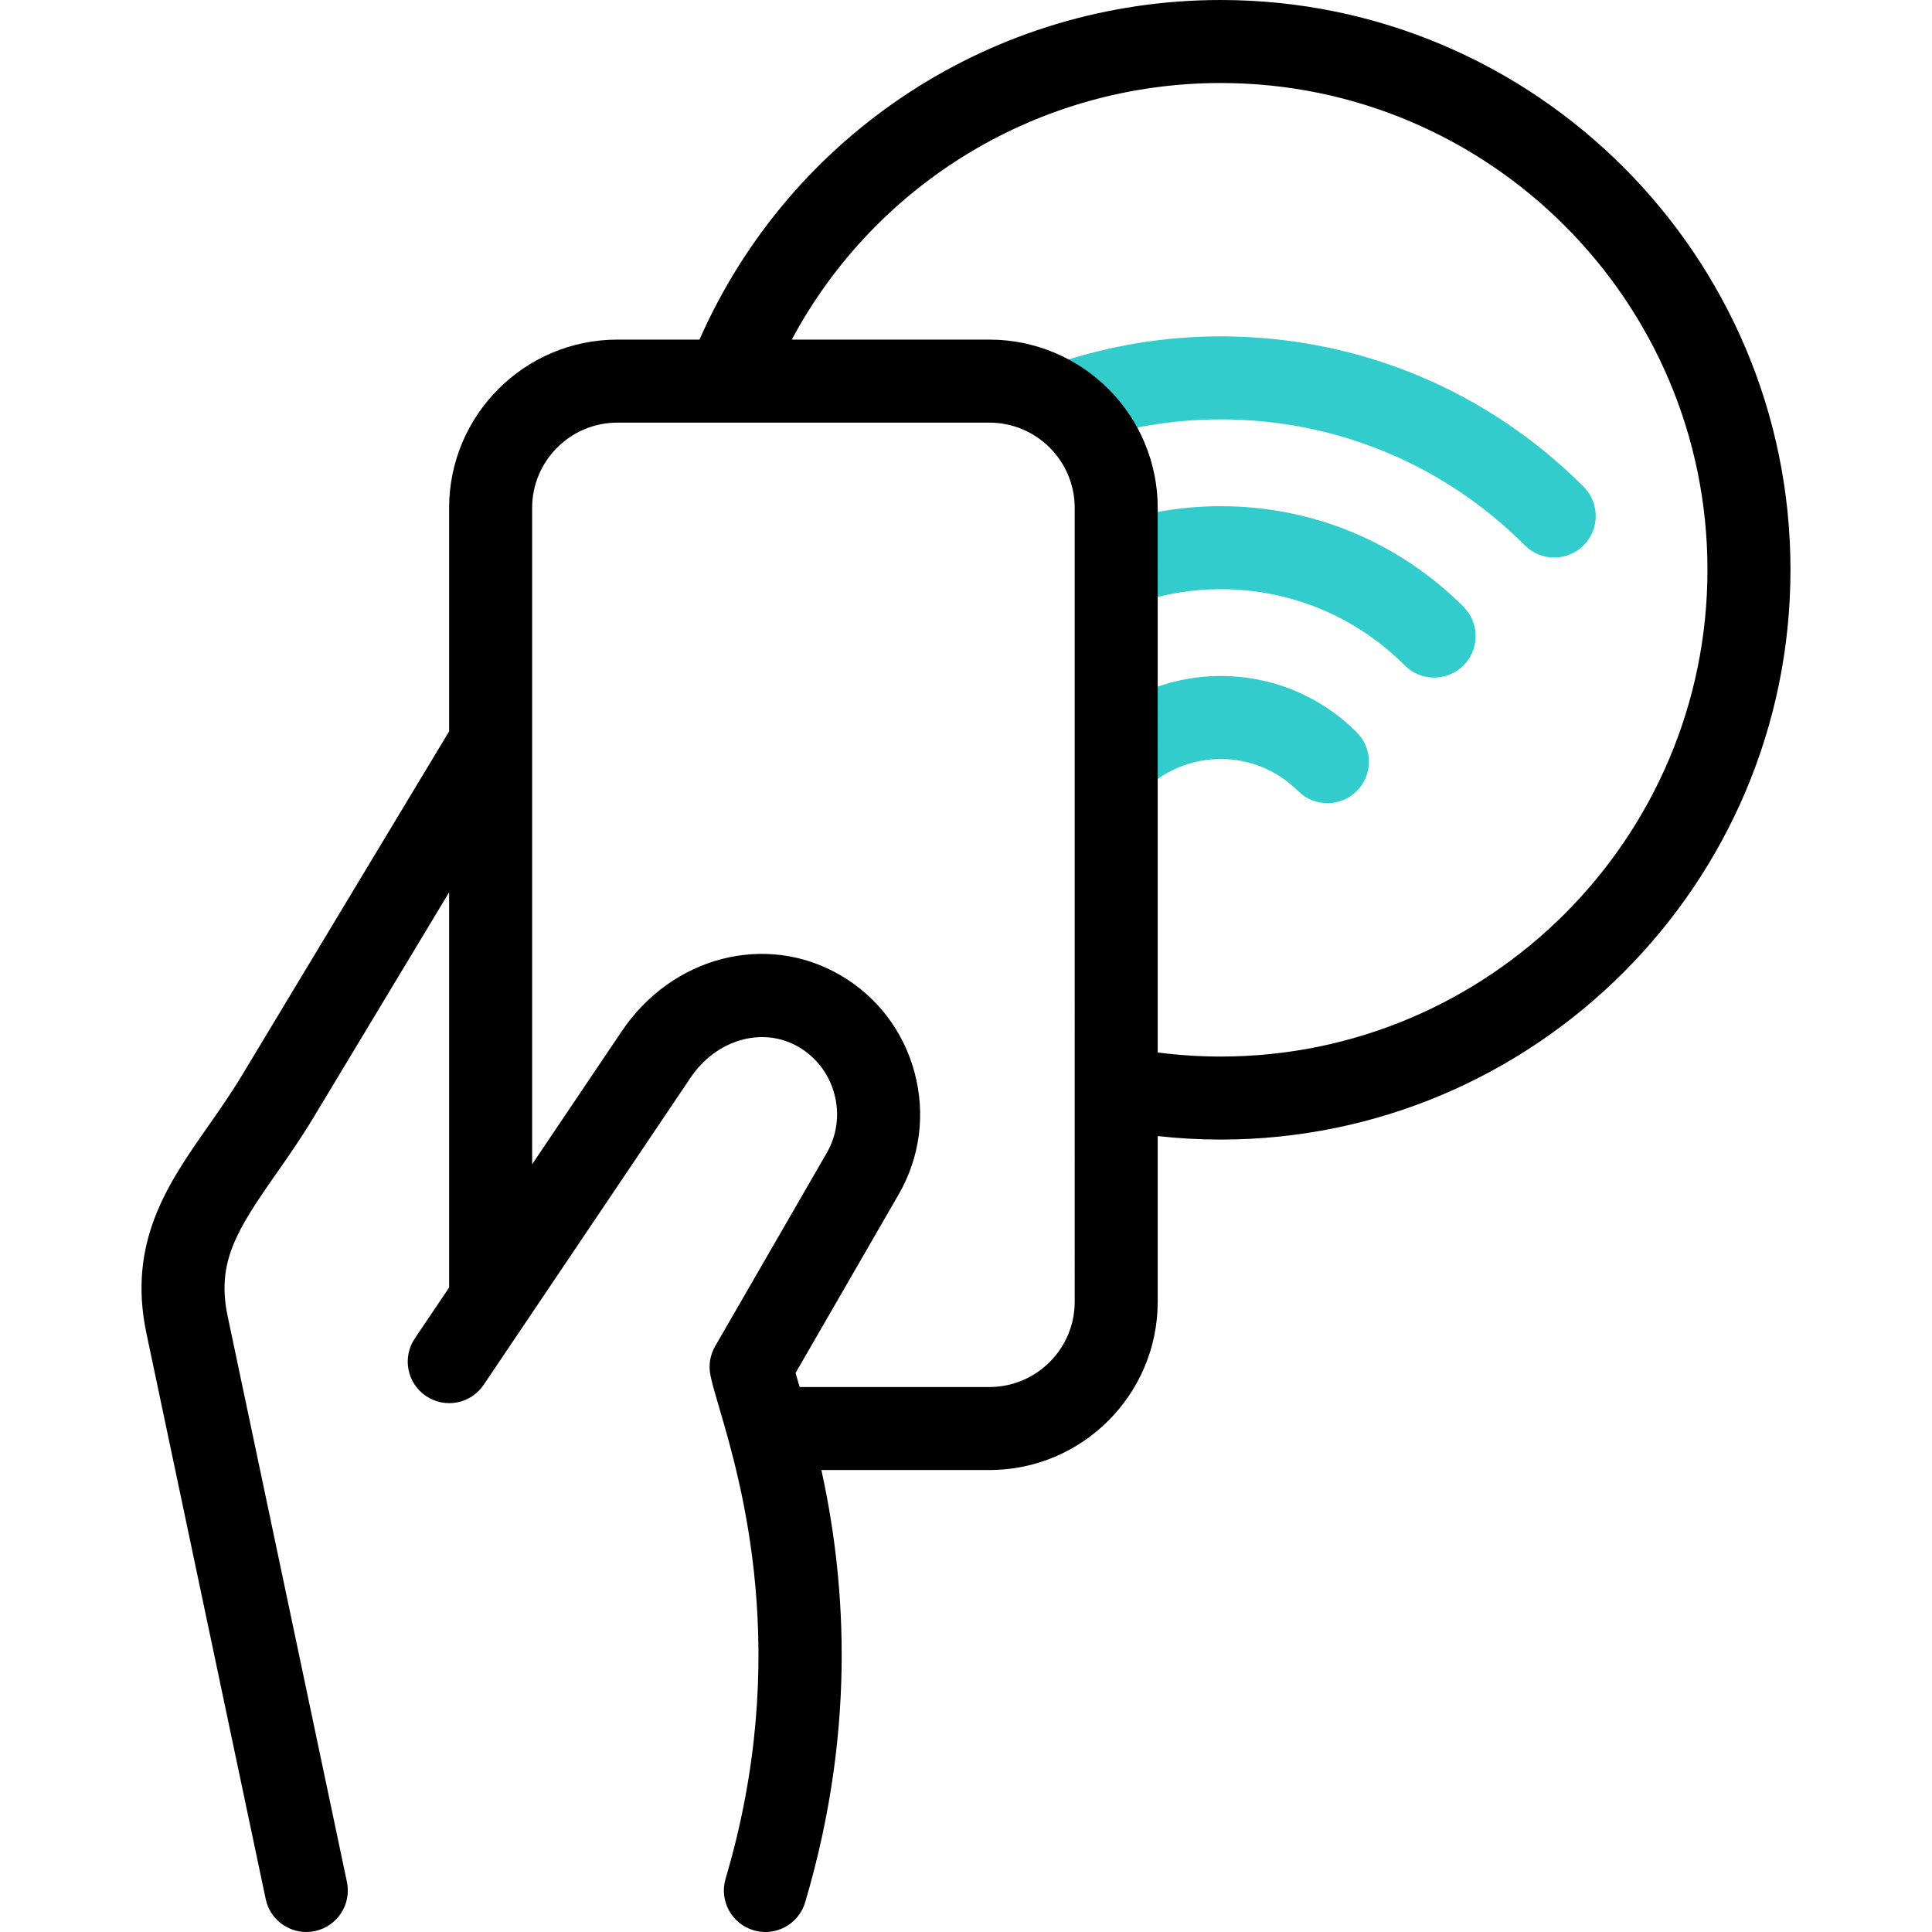 <?xml version="1.0" encoding="iso-8859-1"?>
<!-- Generator: Adobe Illustrator 26.5.1, SVG Export Plug-In . SVG Version: 6.00 Build 0)  -->
<svg version="1.1" id="Capa_1" xmlns="http://www.w3.org/2000/svg" xmlns:xlink="http://www.w3.org/1999/xlink" x="0px" y="0px"
	 viewBox="0 0 512.003 512.003" style="enable-background:new 0 0 512.003 512.003;" xml:space="preserve">
<g>
	<g>
		<g>
			<path style="fill:#33CCCC;" d="M380.068,179.573c-2.815,0-5.63-1.074-7.778-3.222c-13.031-13.032-30.359-20.209-48.79-20.209
				c-7.448,0-14.806,1.197-21.87,3.558c-5.764,1.926-11.994-1.185-13.919-6.946c-1.926-5.762,1.184-11.993,6.946-13.919
				c9.315-3.113,19.02-4.692,28.843-4.692c24.308,0,47.159,9.466,64.347,26.652c4.296,4.296,4.296,11.261,0,15.557
				C385.697,178.499,382.883,179.573,380.068,179.573z"/>
		</g>
		<g>
			<path style="fill:#33CCCC;" d="M351.783,212.857c-2.815,0-5.63-1.073-7.777-3.222c-5.479-5.477-12.761-8.493-20.507-8.493
				c-6.831,0-13.469,2.424-18.69,6.826c-4.646,3.917-11.585,3.323-15.5-1.32c-3.916-4.645-3.324-11.584,1.32-15.5
				c9.184-7.742,20.857-12.006,32.87-12.006c13.622,0,26.429,5.305,36.062,14.937c4.296,4.295,4.297,11.26,0.001,15.556
				C357.414,211.783,354.599,212.857,351.783,212.857z"/>
		</g>
		<g>
			<path style="fill:#33CCCC;" d="M411.887,147.754c-2.815,0-5.63-1.074-7.778-3.222c-21.53-21.532-50.158-33.39-80.609-33.39
				c-12.452,0-24.748,2.024-36.547,6.018c-5.757,1.951-11.998-1.139-13.946-6.893c-1.947-5.755,1.139-11.998,6.894-13.945
				c14.075-4.765,28.744-7.18,43.6-7.18c36.328,0,70.48,14.146,96.166,39.833c4.296,4.296,4.296,11.261,0,15.557
				C417.517,146.68,414.701,147.754,411.887,147.754z"/>
		</g>
	</g>
	<path d="M323.499,0c-60.008,0-113.964,35.245-138.13,90H163.62c-24.591,0-44.598,20.007-44.598,44.598v59.221l-54.795,90.993
		c-2.956,4.908-6.106,9.414-9.154,13.771c-10.508,15.022-21.373,30.557-16.271,54.756L70.414,503.27
		c1.092,5.18,5.662,8.732,10.752,8.732c0.752,0,1.516-0.077,2.28-0.238c5.945-1.254,9.748-7.089,8.494-13.033L60.329,348.799
		c-2.995-14.205,2.32-22.664,12.772-37.607c3.259-4.66,6.629-9.479,9.973-15.03l35.948-59.696v104.743l-9.091,13.496
		c-3.394,5.039-2.061,11.875,2.978,15.269c5.04,3.396,11.875,2.061,15.269-2.978l54.836-81.409
		c6.819-10.124,19.091-13.642,28.542-8.185c4.735,2.733,8.131,7.18,9.562,12.519s0.713,10.886-2.021,15.621l-29.572,51.22
		c-1.338,2.317-1.785,5.042-1.258,7.666c0.451,2.243,1.241,4.931,2.335,8.65c5.767,19.603,19.271,65.506,1.687,124.795
		c-1.728,5.824,1.594,11.946,7.418,13.674c1.044,0.31,2.097,0.457,3.132,0.457c4.745,0,9.124-3.095,10.542-7.875
		c14.315-48.264,10.06-88.254,4.301-114.552h44.528c24.591,0,44.598-20.007,44.598-44.598v-43.906
		c5.544,0.616,11.131,0.927,16.691,0.927c83.262,0,151-67.738,151-151S406.761,0,323.499,0z M284.808,344.979
		c0,12.46-10.138,22.598-22.598,22.598h-50.294c-0.07-0.239-0.14-0.475-0.208-0.708c-0.314-1.069-0.613-2.085-0.878-3.007
		l27.32-47.32c5.672-9.824,7.17-21.3,4.219-32.315c-2.952-11.015-9.988-20.205-19.812-25.877
		c-19.588-11.31-44.432-4.882-57.79,14.946l-23.745,35.252V134.598c0-12.46,10.137-22.598,22.598-22.598h98.59
		c12.46,0,22.598,10.138,22.598,22.598V344.979z M323.499,280c-5.565,0-11.161-0.365-16.691-1.085V134.598
		c0-24.591-20.007-44.598-44.598-44.598h-52.384c22.314-41.669,65.733-68,113.673-68c71.131,0,129,57.869,129,129
		S394.63,280,323.499,280z"/>
</g>
<g>
</g>
<g>
</g>
<g>
</g>
<g>
</g>
<g>
</g>
<g>
</g>
<g>
</g>
<g>
</g>
<g>
</g>
<g>
</g>
<g>
</g>
<g>
</g>
<g>
</g>
<g>
</g>
<g>
</g>
</svg>
